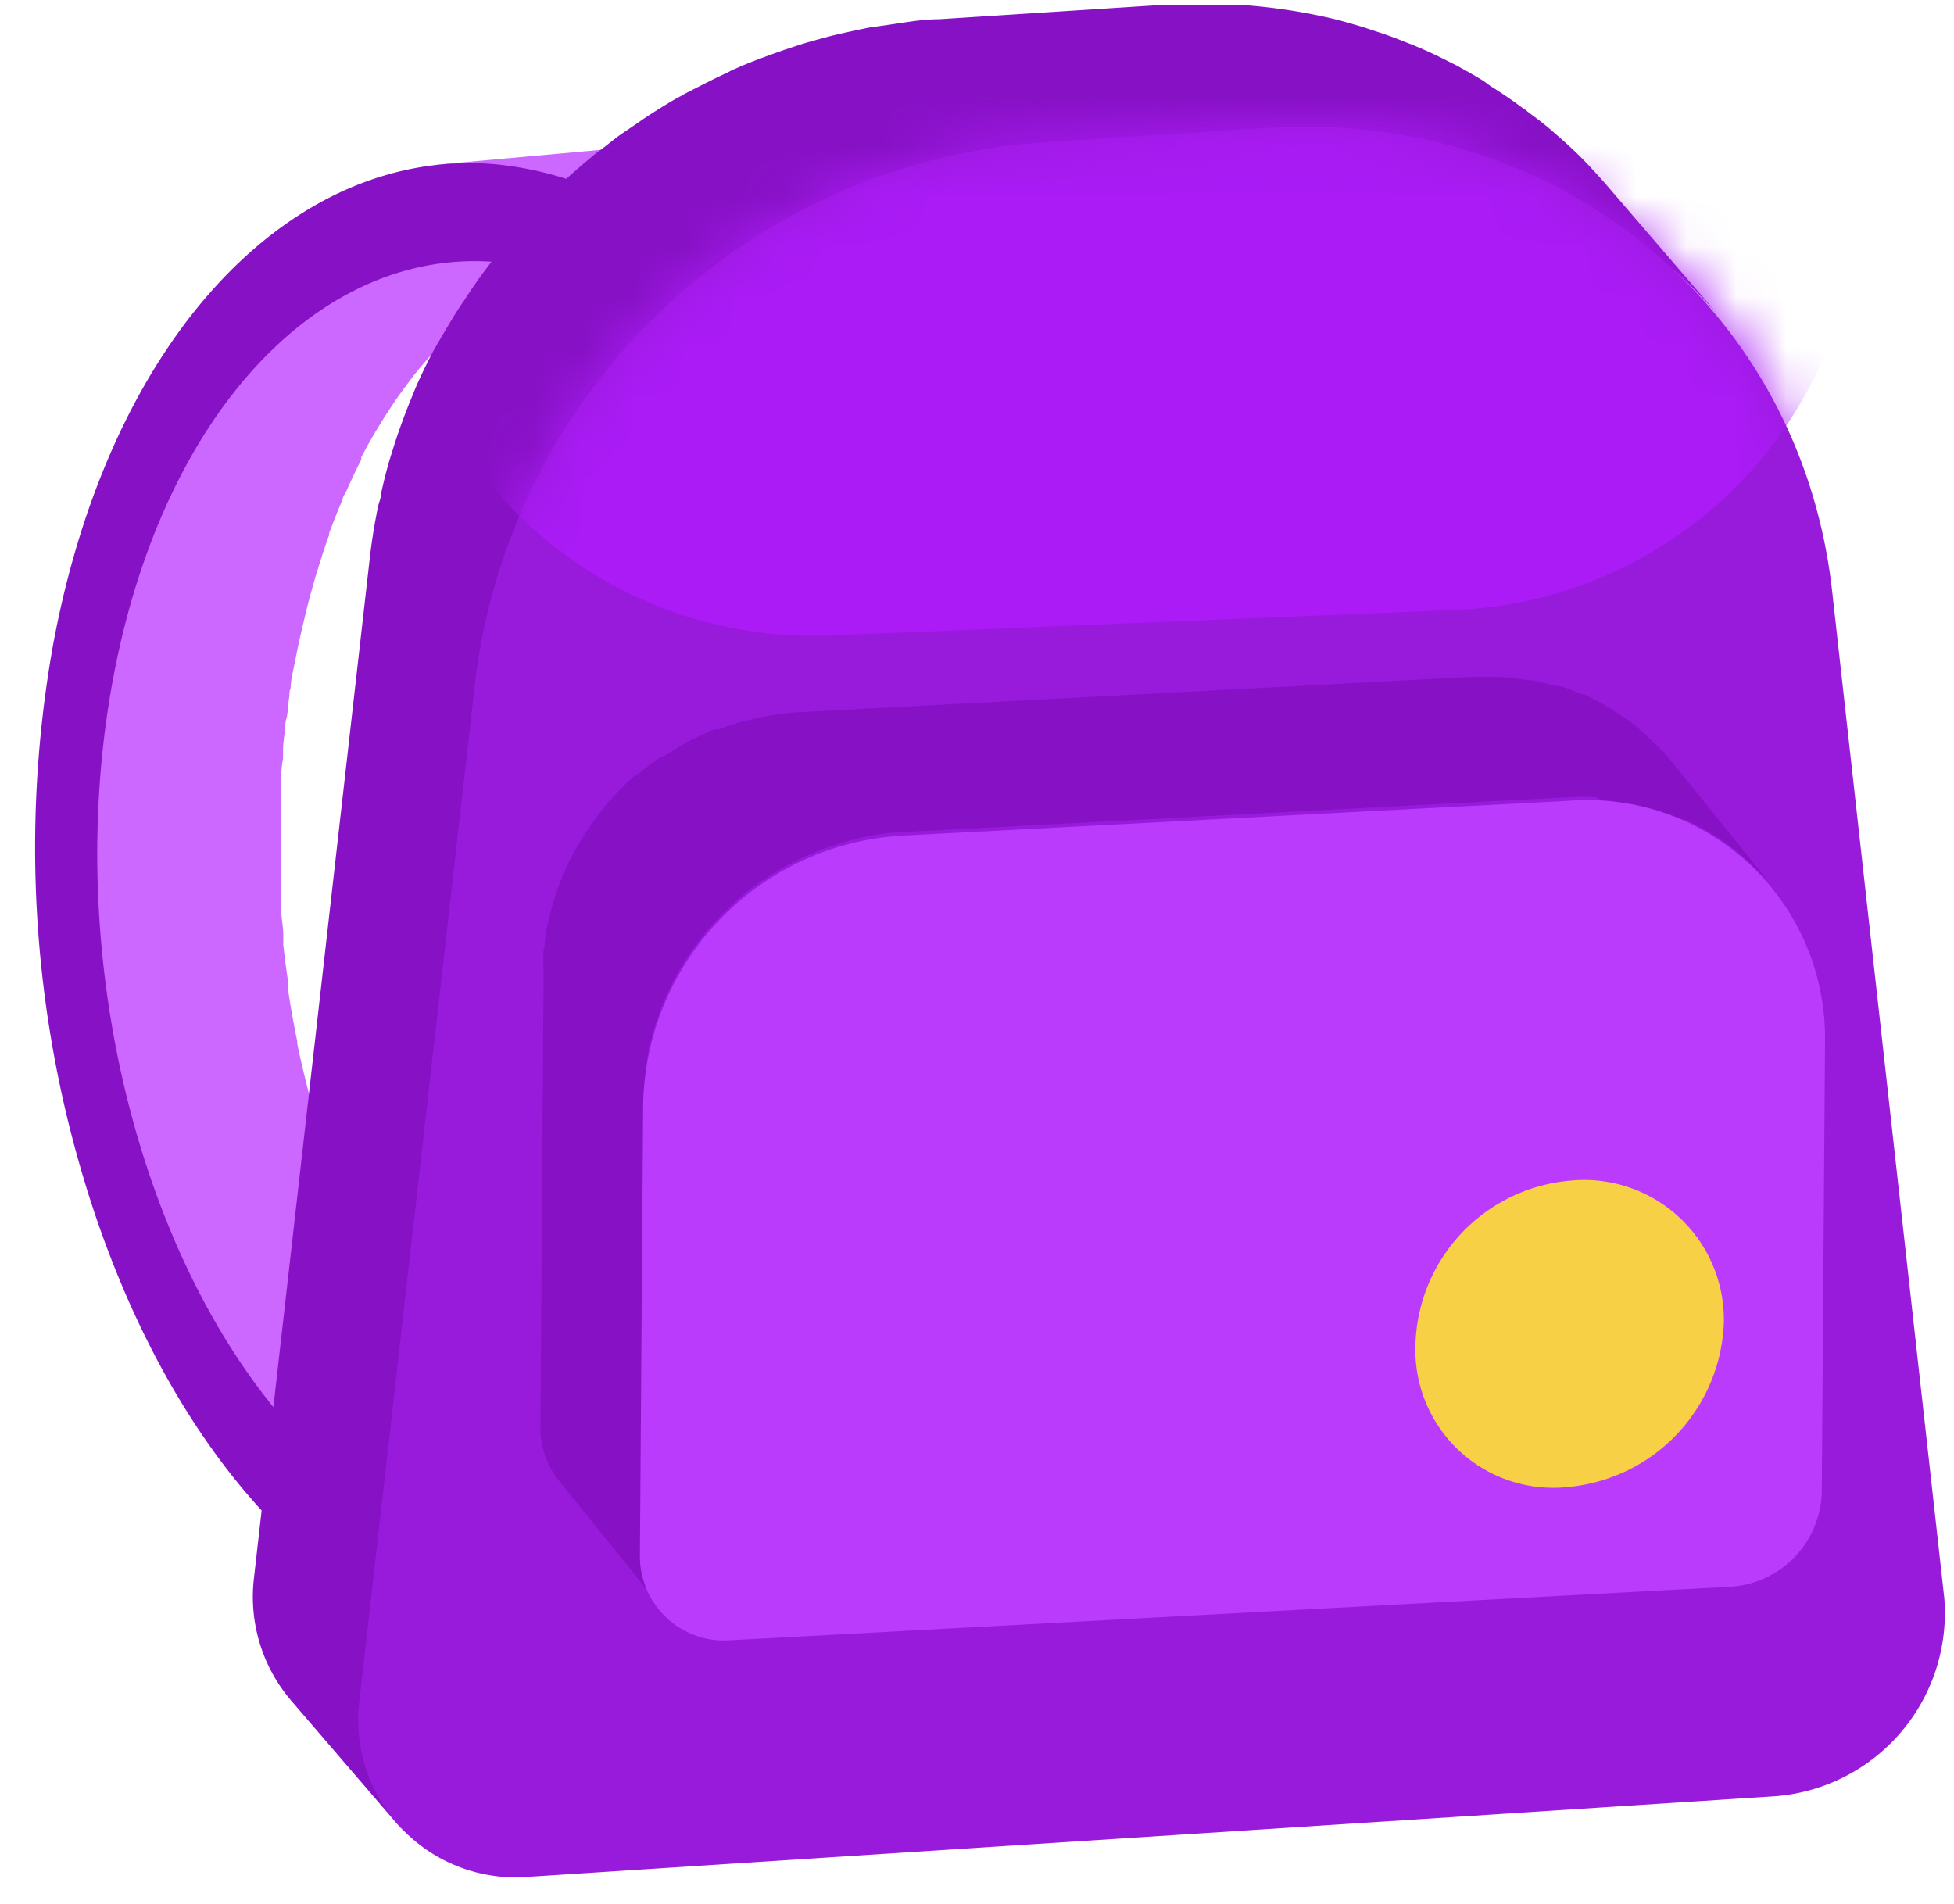 <svg xmlns="http://www.w3.org/2000/svg" xmlns:xlink="http://www.w3.org/1999/xlink" width="39" height="38" viewBox="0 0 39 38">
    <defs>
        <path id="prefix__a" d="M18.155.126c5.784-.373 10.634 3.593 11.263 9.24l2.238 20.093a3.667 3.667 0 01-3.397 3.967L3.412 35.032a3.142 3.142 0 01-3.387-3.525l2.317-20.39A12.274 12.274 0 0113.634.416l4.521-.29z"/>
        <path id="prefix__c" d="M20.677 2.84a4.748 4.748 0 015.102 4.772l-.065 9.026a1.944 1.944 0 01-1.827 1.89L3.922 19.596a1.679 1.679 0 01-1.797-1.697l.065-9.025a5.485 5.485 0 015.172-5.338l13.315-.695z"/>
    </defs>
    <g fill="none" fill-rule="evenodd">
        <g>
            <g fill-rule="nonzero">
                <path fill="#CC68FF" d="M15.4.935l-.396-.2-.049-.03-.093-.04-.245-.107a6.417 6.417 0 00-.396-.142 4.972 4.972 0 00-.44-.127l-.182-.04-.152-.034-.137-.024a6.178 6.178 0 00-.49-.069c-.18 0-.362-.024-.543-.024-.171 0-.343 0-.49.024l-3.79.343c.172 0 .348-.024.52-.024.171 0 .362 0 .548.024.214.02.426.054.637.098l.151.03c.214.045.425.102.632.17.218.073.432.156.641.25l.098.04c.225.107.456.22.68.352l-.126.68L8.1 2.41c-.186.015-.37.043-.553.083-.064 0-.122.03-.181.044-.059.015-.245.06-.367.098l-.206.074-.323.122-.22.103-.3.157-.215.127-.288.186-.211.152-.28.215-.2.172-.27.254-.2.21-.068.07c-.04.038-.074.092-.113.136-.118.128-.23.265-.343.402l-.068.083c-.04.05-.074.108-.113.157l-.196.274c-.03.048-.062.093-.098.137l-.152.21-.132.211-.058.103c-.084.147-.167.294-.245.446v.049c-.084.156-.162.323-.24.49 0 .043-.04.092-.064.141l-.064.152c0 .064-.053.122-.078.186a6.086 6.086 0 00-.186.49v.039a20.55 20.55 0 00-.147.42l-.088.29a.759.759 0 00-.034.112 14.28 14.28 0 00-.162.563l-.044.187c-.008.046-.02.092-.034.137 0 .058 0 .112-.04.171-.038.162-.073.328-.107.49l-.03.166c0 .118-.043.23-.063.348-.02.117 0 .112 0 .166l-.03.216v.142l-.029.24c0 .073 0 .142-.024.215-.025.073 0 .054 0 .083 0 .113 0 .23-.035.348-.034.117 0 .108 0 .161v.03c0 .186-.024.372-.034.558a.832.832 0 000 .108V15.683c0 .162 0 .318.04.49v.196c.029.259.063.519.097.778v.162c.05.328.108.656.172.979a.176.176 0 010 .054c.068.318.142.631.225.94v.112c.083.304.171.608.27.906 0 .05.033.103.048.157.098.289.2.578.309.857v.063c0 .02 0 .05.034.079.122.308.25.612.387.906 0 0 0 .034.024.049a.74.74 0 00.044.088c.103.22.21.43.323.641.009.024.02.047.035.069v.03c.107.2.22.39.338.582v.044c0 .044.053.083.078.122l.22.348.054.078a.98.98 0 00.083.113c.059.093.123.181.186.27l.074.097.078.098.172.22.088.113c.024.03.054.059.078.093l.152.171.088.103.098.103.2.157.079.083.122.117.137.133c.02.016.038.034.054.053l.181.157.113.098v.025l.323.254.044.034c.088.069.181.133.274.196l.045.03.122.078.166.108.147.088-.338 1.831 3.785-.348.343-1.826-.318-.196-.123-.078-.318-.23-.044-.03-.352-.284-.108-.097-.21-.196-.133-.133a3.881 3.881 0 01-.2-.2L8.8 25.46l-.186-.206-.147-.171-.167-.206-.176-.22-.147-.2a3.446 3.446 0 01-.191-.265l-.132-.196a5.086 5.086 0 01-.22-.343 1.959 1.959 0 01-.108-.166 22.472 22.472 0 01-.333-.583c0-.034-.034-.068-.054-.098-.113-.21-.22-.426-.323-.641l-.064-.132a16.98 16.98 0 01-.392-.911c0-.044-.034-.088-.053-.137-.108-.28-.211-.568-.304-.857l-.054-.162a17.44 17.44 0 01-.264-.9l-.03-.113c-.078-.314-.156-.627-.22-.945a.176.176 0 010-.05 16.387 16.387 0 01-.176-.978v-.162a22.15 22.15 0 01-.103-.779v-.2c0-.157-.034-.319-.044-.49-.01-.171 0-.206 0-.308v-.319-.338-1.361a.793.793 0 000-.107c0-.201 0-.402.039-.598v-.161c0-.147.025-.29.044-.436 0-.069 0-.137.025-.21.024-.074.029-.255.049-.383.02-.127 0-.146.034-.215 0-.171.054-.348.083-.519a20.762 20.762 0 01.216-.97c.058-.254.127-.49.2-.749l.035-.107c.073-.245.151-.49.235-.715v-.04c.088-.23.176-.455.269-.67 0-.054.044-.103.068-.152.098-.22.196-.436.304-.641V6.3c.098-.185.2-.372.308-.548l.128-.21.23-.353.196-.274.2-.264c.113-.142.23-.275.343-.402l.181-.206.186-.186.275-.254.2-.172.275-.22.21-.147c.098-.068.191-.127.289-.186l.215-.127c.103-.059.201-.108.304-.157l.215-.103.324-.122.21-.079.367-.097c.06 0 .118-.03.177-.045.058-.014.26-.039.386-.053l-.21 1.14 3.785-.347.343-1.826-.25-.128z" transform="translate(.598 -.435) translate(0 .372) translate(.1 2.887)"/>
                <path fill="#8711C5" d="M9.2.455a6.899 6.899 0 012.855.945l-.338 1.832a5.95 5.95 0 00-2.482-.823c-3.492-.313-6.674 2.938-7.678 8.324C.318 17.407 2.859 24.898 7.222 27.42l-.338 1.83c-2.448-1.414-4.45-4.186-5.684-7.833a23.013 23.013 0 01-.838-11.375C1.518 3.824 5.18.098 9.2.455z" transform="translate(.598 -.435) translate(0 .372) translate(.1 2.887)"/>
            </g>
            <path fill="#8711C5" fill-rule="nonzero" d="M26.26 2.804h.123c.241 0 .491.039.712.068l.216.03c.27.044.535.088.8.147.26.059.516.133.766.211l.202.064c.22.069.437.147.653.236l.103.039a9.8 9.8 0 01.707.324l.176.093c.187.098.374.202.555.314l.138.084c.22.137.432.28.633.432l.142.108c.162.123.32.255.491.388l.148.127c.186.167.373.344.545.526.171.181.26.275.382.417l-2.277-2.646c-.118-.138-.241-.27-.364-.403a7.885 7.885 0 00-.545-.525l-.147-.128a5.503 5.503 0 00-.49-.388l-.094-.078-.05-.03a8.436 8.436 0 00-.633-.432l-.132-.098c-.182-.113-.368-.216-.555-.319l-.177-.088a8.654 8.654 0 00-.707-.324l-.103-.04a8.591 8.591 0 00-.648-.235l-.206-.069c-.25-.074-.49-.147-.766-.206-.265-.059-.53-.108-.8-.147l-.216-.03c-.236-.03-.491-.054-.712-.069H22.657l-4.516.29c-.324 0-.644.059-.982.108l-.211.03-.202.029c-.25.05-.49.103-.741.162l-.093.025c-.197.054-.388.103-.58.166l-.255.084-.196.069c-.27.098-.54.196-.8.314l-.06.024-.112.06c-.26.117-.491.24-.761.377a1.32 1.32 0 00-.143.079l-.088.044c-.236.138-.466.28-.692.432l-.162.113-.27.182c-.123.088-.24.186-.364.28l-.157.117a22 22 0 00-.618.535l-.069.07c-.079.068-.152.147-.226.22a6.27 6.27 0 00-.456.491l-.246.28c-.074.083-.152.167-.22.255-.07.089-.119.152-.178.231l-.2.265c-.138.187-.266.373-.389.565a6.546 6.546 0 00-.157.235c-.167.27-.329.545-.49.83l-.06.118c-.122.245-.24.49-.343.756-.044.098-.079.196-.118.294a13.39 13.39 0 00-.221.624l-.103.329a9.92 9.92 0 00-.167.658c0 .098-.05.196-.069.3-.064.318-.118.642-.157.981L4.473 31.54c-.11.884.155 1.774.731 2.454l2.283 2.656a3.186 3.186 0 01-.731-2.455l2.337-20.388c.039-.33.093-.653.157-.982 0-.103.044-.202.068-.3.05-.22.103-.442.167-.658l.103-.329c.07-.21.143-.417.221-.623l.113-.295c.108-.255.226-.49.349-.756l.059-.117c.142-.285.304-.56.49-.83.05-.079.104-.157.158-.236.122-.191.25-.378.383-.564l.206-.266c.128-.166.26-.33.398-.49l.245-.28c.147-.162.3-.314.457-.491.073-.074.147-.152.225-.221.221-.211.452-.413.688-.6l.157-.122c.206-.162.417-.314.633-.461l.162-.113c.255-.167.516-.33.78-.491a1.32 1.32 0 01.143-.079c.25-.137.491-.26.761-.378l.113-.059c.28-.122.57-.235.86-.338l.196-.07a9.59 9.59 0 01.834-.245l.093-.03c.305-.073.619-.137.933-.19l.211-.03c.314-.05.634-.083.953-.108l4.516-.29h.52c.266.025.54.025.816.04z" transform="translate(.598 -.435) translate(0 .372)"/>
            <g transform="translate(.598 -.435) translate(0 .372) translate(6.551 2.489)">
                <mask id="prefix__b" fill="#fff">
                    <use xlink:href="#prefix__a"/>
                </mask>
                <use fill="#981ADA" fill-rule="nonzero" xlink:href="#prefix__a"/>
                <path fill="#AA1BF5" d="M.616-2.85l29.234-.833.09 4.904a8.379 8.379 0 01-8.035 8.527l-12.485.51A8.379 8.379 0 01.701 2.032L.616-2.849z" mask="url(#prefix__b)"/>
            </g>
            <g transform="translate(.598 -.435) translate(0 .372) translate(10.049 13.205)">
                <path fill="#8711C5" fill-rule="nonzero" d="M21.336 2.846c.177 0 .354.035.525.065h.088l.424.1.136.047c.147.047.294.1.436.16h.04c.154.07.301.146.449.229l.112.07c.117.071.223.148.33.224l.094.071c.044.032.085.068.123.106.143.12.279.248.407.383.085.08.163.167.236.26L22.72 2.061l-.16-.182c0-.03-.052-.047-.076-.077a6.245 6.245 0 00-.406-.383l-.077-.07-.047-.036-.094-.07a3.988 3.988 0 00-.33-.218.778.778 0 00-.118-.071 3.959 3.959 0 00-.442-.236h-.041a3.894 3.894 0 00-.436-.165l-.142-.012a4.825 4.825 0 00-.418-.106h-.094a4.984 4.984 0 00-.518-.064H18.662l-13.315.7a3.77 3.77 0 00-.518.054c-.199.029-.396.07-.59.123h-.052l-.142.048c-.112.035-.23.07-.341.117H3.62a.713.713 0 00-.118.053 2.887 2.887 0 00-.306.142.96.96 0 00-.112.053l-.082.047a3.44 3.44 0 00-.313.194.778.778 0 00-.117.071H2.53a7.29 7.29 0 00-.477.365h-.03c-.169.149-.328.308-.477.478l-.064.064-.053.071-.13.165-.165.224-.118.177-.141.235-.1.183c-.047.082-.083.165-.124.247-.041.083-.059.13-.082.195-.024.065-.071.176-.1.265-.03.088-.048.13-.065.194-.018.065-.053.189-.077.283-.024.094-.03.13-.047.194a2.881 2.881 0 00-.047.319c-.012.106 0 .112-.03.165a4.748 4.748 0 000 .5L.14 15.324c-.006.2.026.4.095.589.062.179.153.346.27.495l2.021 2.498a1.673 1.673 0 01-.37-1.078l.064-9.026c0-.167.01-.334.03-.5v-.16c.011-.11.029-.22.053-.33 0-.064.029-.123.047-.188l.07-.283.071-.194c.03-.089.059-.183.094-.265l.089-.195c.035-.082.076-.165.118-.247l.1-.189.141-.23c.041-.064.077-.123.118-.176.041-.053.106-.154.165-.224l.13-.165c.04-.047.082-.089.117-.136.153-.165.313-.33.478-.477l.04-.035c.15-.132.308-.254.472-.365l.16-.107c.105-.064.205-.13.317-.188l.195-.1c.097-.053.197-.1.3-.142l.206-.088.342-.112.189-.059a6.55 6.55 0 01.589-.13c.2-.035.341-.04.518-.052l13.314-.696a5.19 5.19 0 01.525 0l.13.077z"/>
                <use fill="#BB3BFD" fill-rule="nonzero" xlink:href="#prefix__c"/>
            </g>
        </g>
        <path fill="#F7D045" fill-rule="nonzero" d="M33.81 26.796a3.423 3.423 0 01-3.08 3.315 2.753 2.753 0 01-3.078-2.79 3.38 3.38 0 013.079-3.32 2.789 2.789 0 013.078 2.795z" transform="translate(.598 -.435)"/>
    </g>
</svg>
